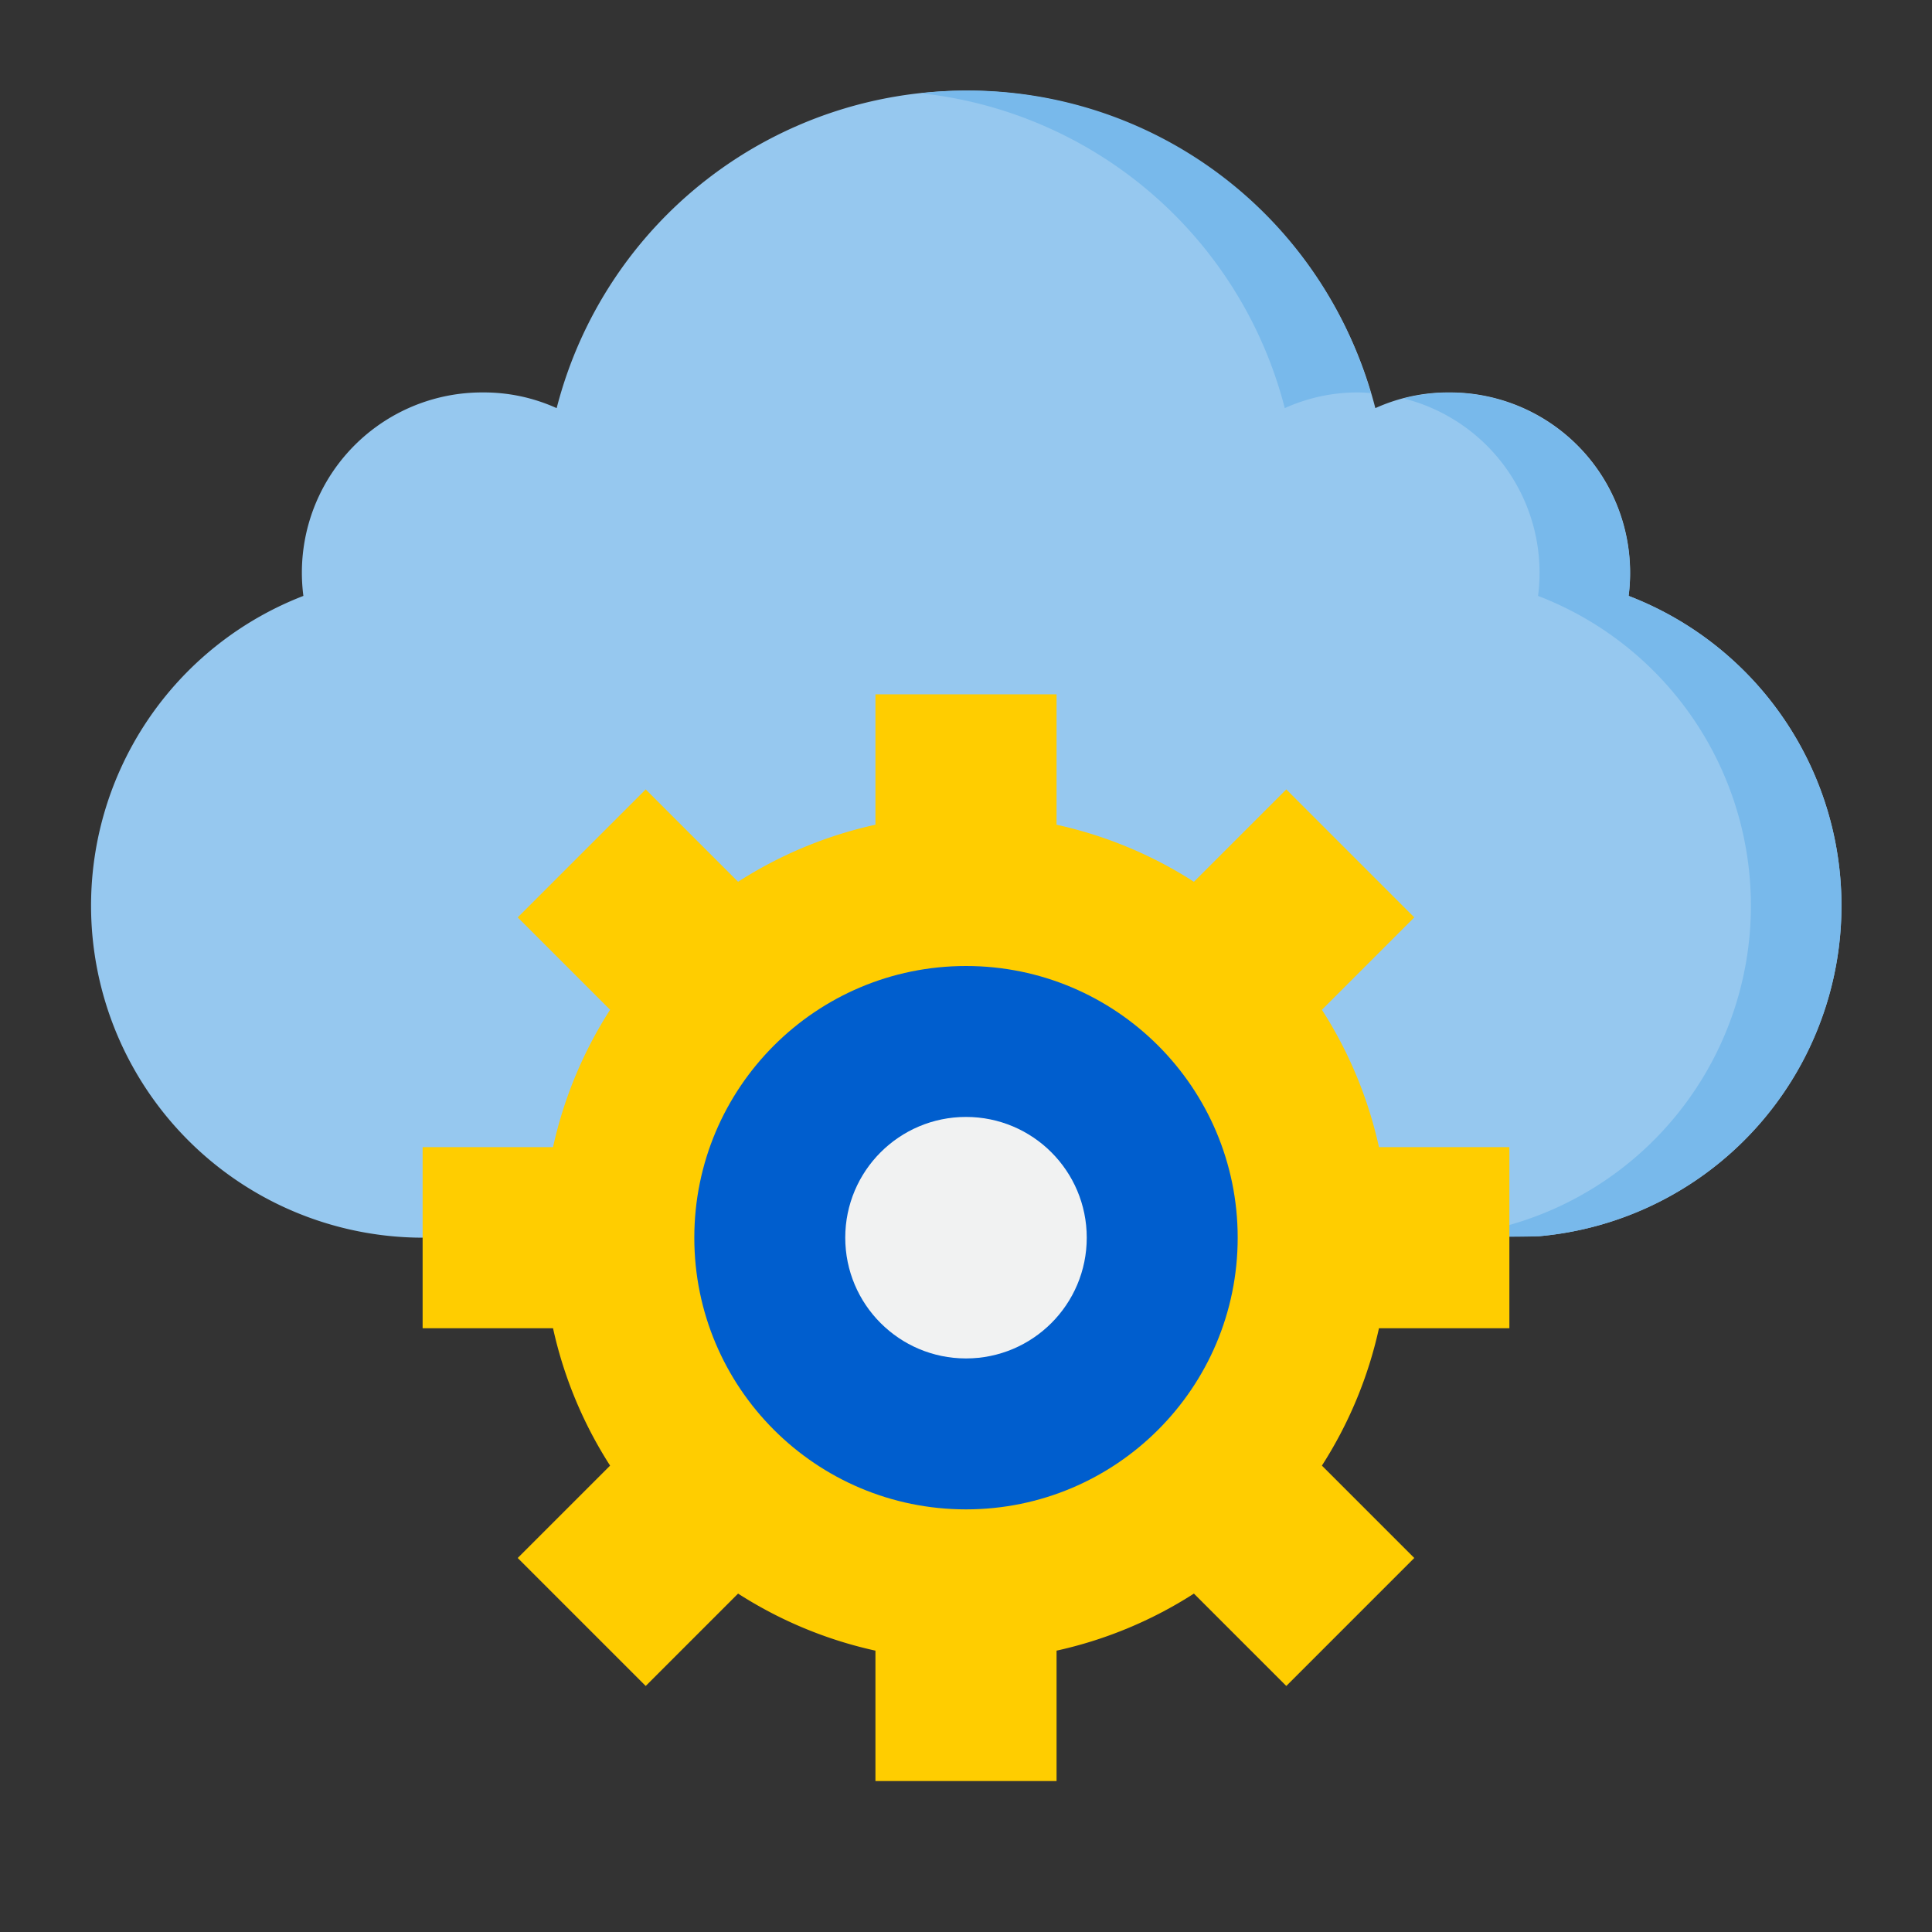 <svg height="512" viewBox="0 0 64 64" width="512" xmlns="http://www.w3.org/2000/svg"><rect x="0" y="0" width="64" height="64" fill="#333333" stroke="none"/><g id="Cloud_service" data-name="Cloud service"><path d="m14 41s36.67-.02 37-.05a10.993 10.993 0 0 0 2.95-21.21 5.969 5.969 0 0 0 -5.95-6.74 5.835 5.835 0 0 0 -2.44.52 14 14 0 0 0 -27.12 0 5.835 5.835 0 0 0 -2.44-.52 5.969 5.969 0 0 0 -5.95 6.74 11 11 0 0 0 3.95 21.26z" fill="#96c8ef"/><path d="m53.95 19.74a5.983 5.983 0 0 0 -7.45-6.54 5.952 5.952 0 0 1 4.45 6.54 10.993 10.993 0 0 1 -2.95 21.21c-.273.025 2.67.03 3 0a10.993 10.993 0 0 0 2.95-21.21z" fill="#78b9eb"/><path d="m42.56 13.52a5.835 5.835 0 0 1 2.44-.52c.138 0 .274.012.41.021a13.888 13.888 0 0 0 -14.91-9.932 14 14 0 0 1 12.06 10.431z" fill="#78b9eb"/><path d="m50 38v6h-4.32a13.969 13.969 0 0 1 -1.89 4.55l3.06 3.06-4.24 4.24-3.06-3.06a13.969 13.969 0 0 1 -4.55 1.89v4.32h-6v-4.32a13.969 13.969 0 0 1 -4.55-1.89l-3.06 3.06-4.24-4.24 3.06-3.06a13.969 13.969 0 0 1 -1.89-4.55h-4.32v-6h4.32a13.969 13.969 0 0 1 1.89-4.55l-3.06-3.06 4.24-4.24 3.06 3.06a13.969 13.969 0 0 1 4.55-1.89v-4.32h6v4.32a13.969 13.969 0 0 1 4.55 1.89l3.06-3.06 4.24 4.24-3.06 3.06a13.969 13.969 0 0 1 1.89 4.55z" fill="#ffcd00"/><circle cx="32" cy="41" fill="#005ece" r="9"/><circle cx="32" cy="41" fill="#f1f2f2" r="4"/></g></svg>